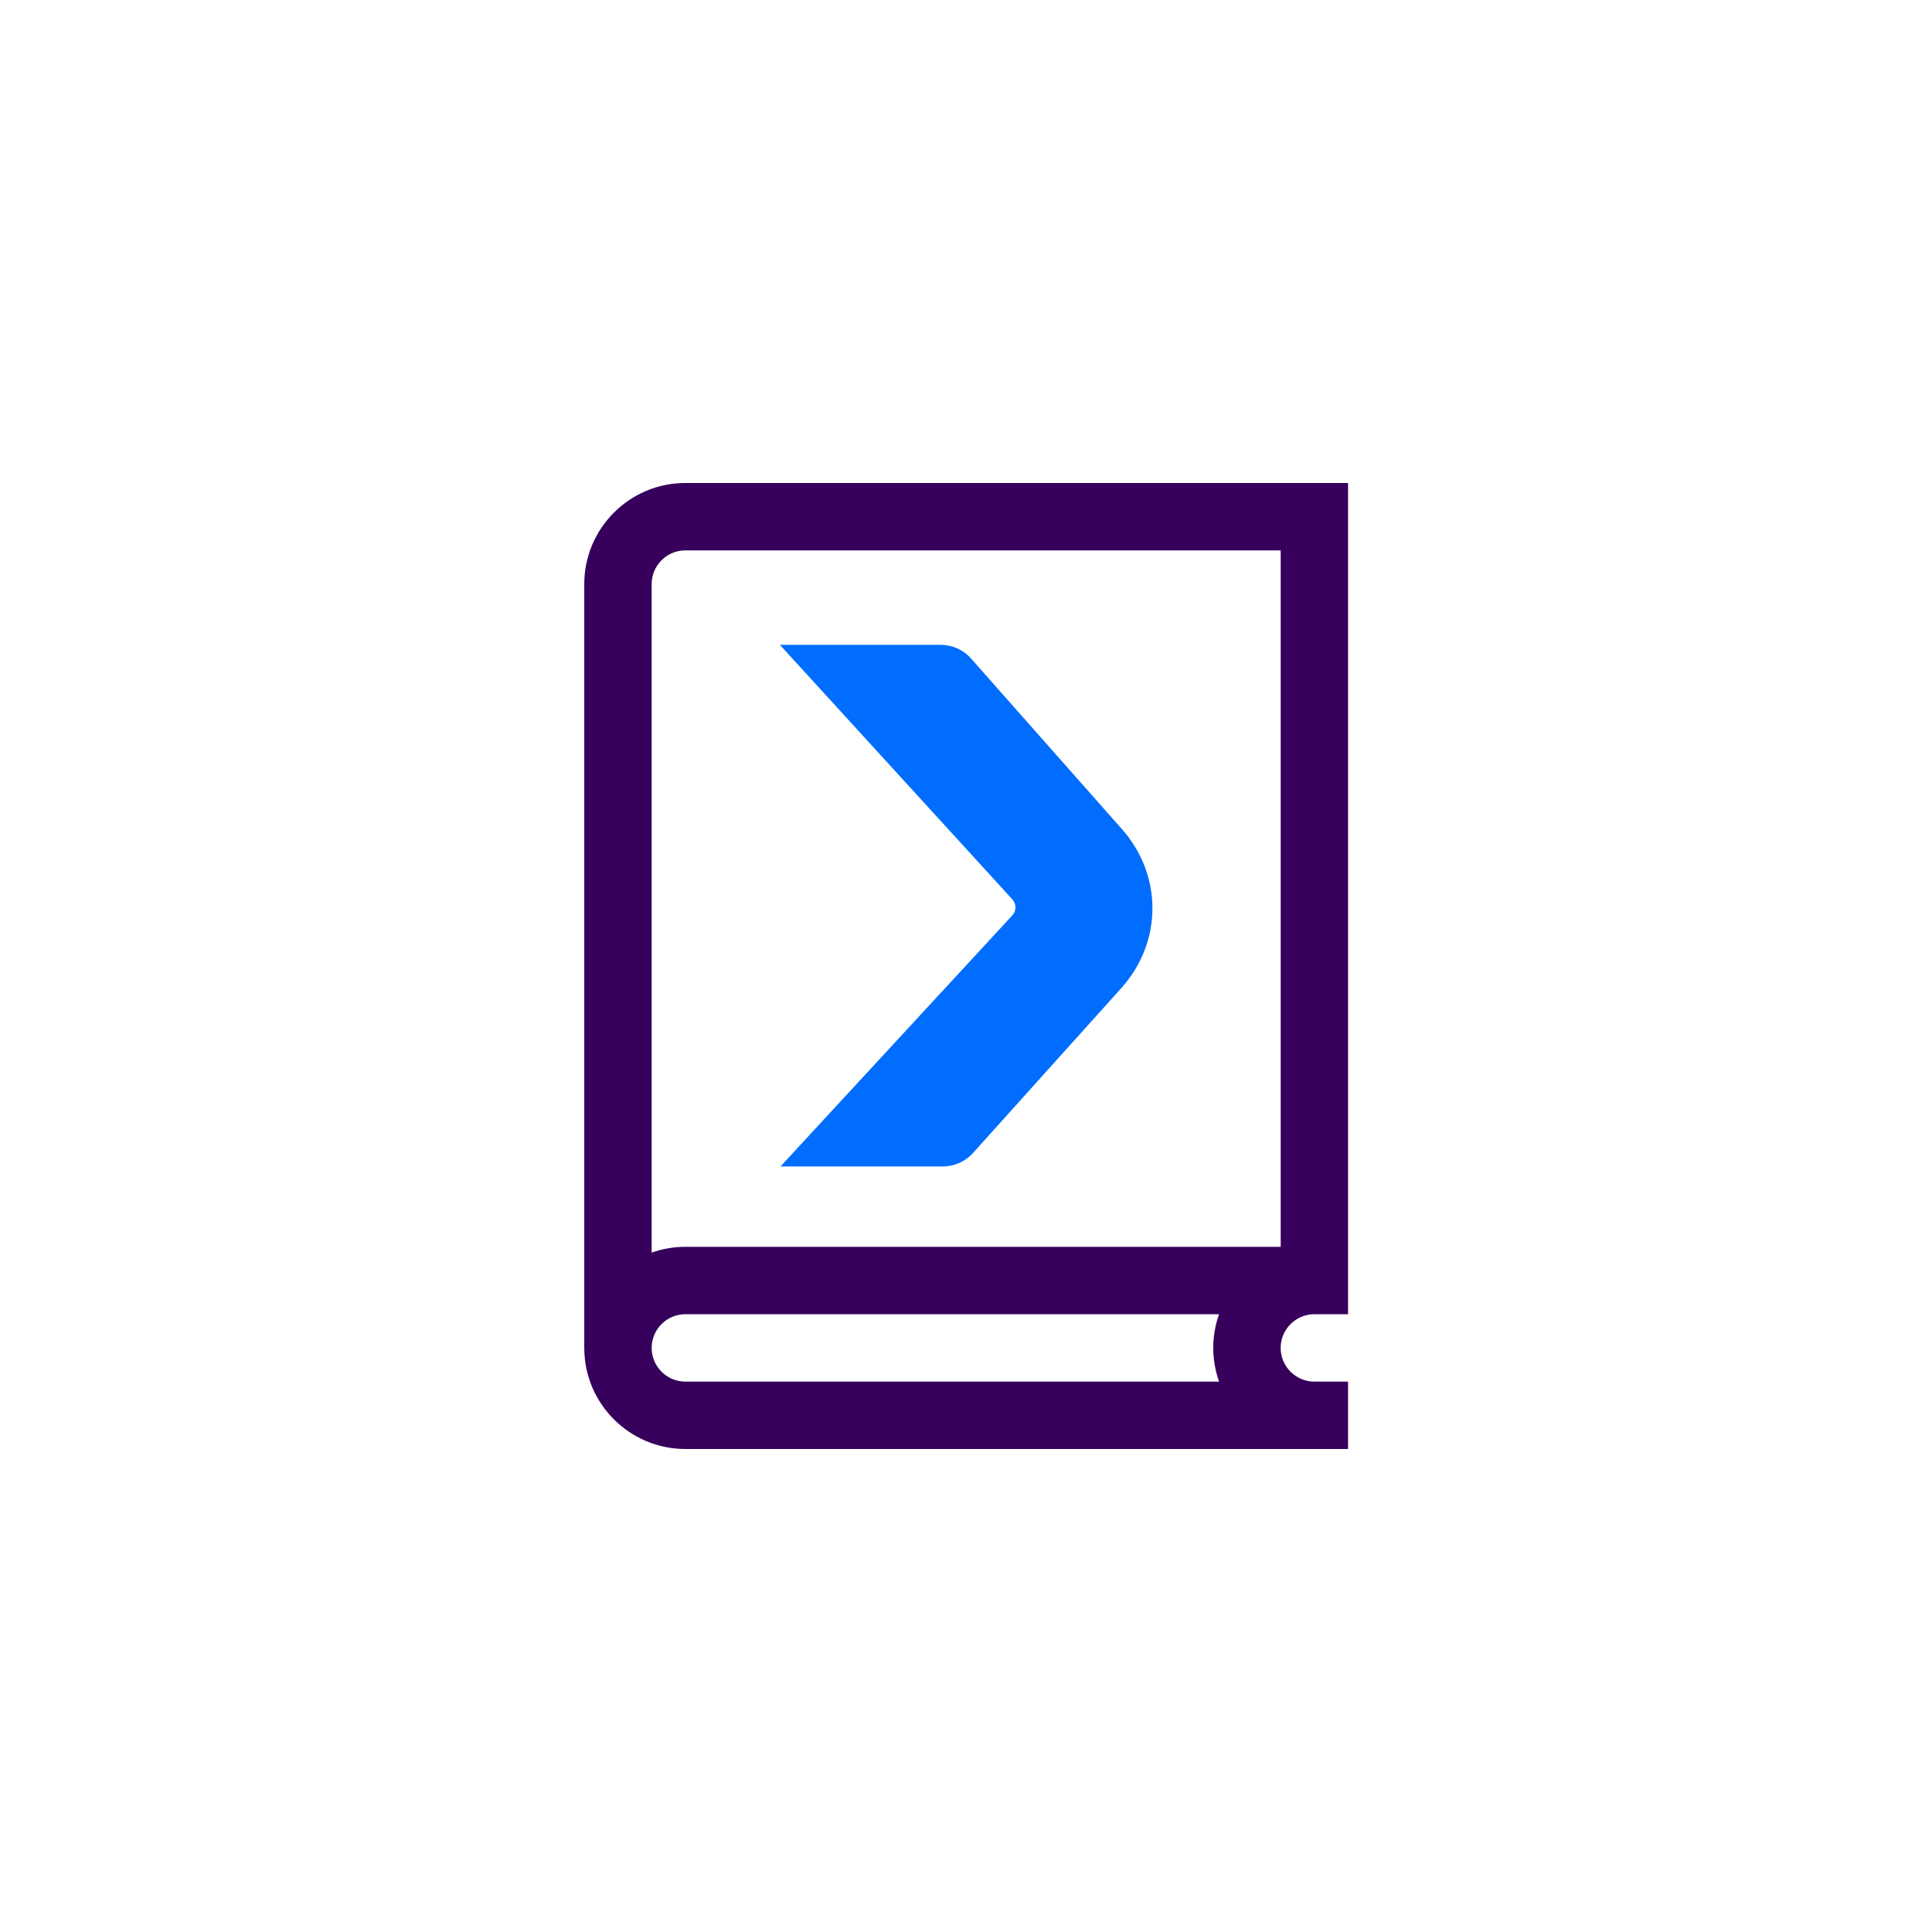 <svg width="60" height="60" viewBox="0 0 60 60" fill="none" xmlns="http://www.w3.org/2000/svg">
<path d="M40.819 40.814H41.865V15H21.284C19.553 15 18.145 16.408 18.145 18.14V41.86C18.145 43.592 19.553 45 21.284 45H40.121H40.819H41.865V42.907H40.819C40.242 42.907 39.772 42.438 39.772 41.86C39.773 41.283 40.242 40.814 40.819 40.814ZM37.859 42.907H21.284C20.707 42.907 20.238 42.438 20.238 41.861C20.238 41.283 20.707 40.814 21.284 40.814H37.859C37.743 41.141 37.679 41.494 37.679 41.861C37.679 42.227 37.743 42.58 37.859 42.907ZM39.773 38.721H21.284C20.917 38.721 20.565 38.785 20.238 38.901V18.14C20.238 17.562 20.707 17.093 21.284 17.093H39.773V38.721Z" fill="#36005C"/>
<path d="M34.812 25.715L30.152 20.445C29.916 20.178 29.569 20.025 29.203 20.025H24.219L31.435 27.926C31.568 28.073 31.569 28.284 31.439 28.427L24.239 36.225H29.271C29.634 36.225 29.977 36.075 30.213 35.812L34.811 30.7C36.116 29.255 36.117 27.158 34.812 25.715Z" fill="#006DFF"/>
</svg>
